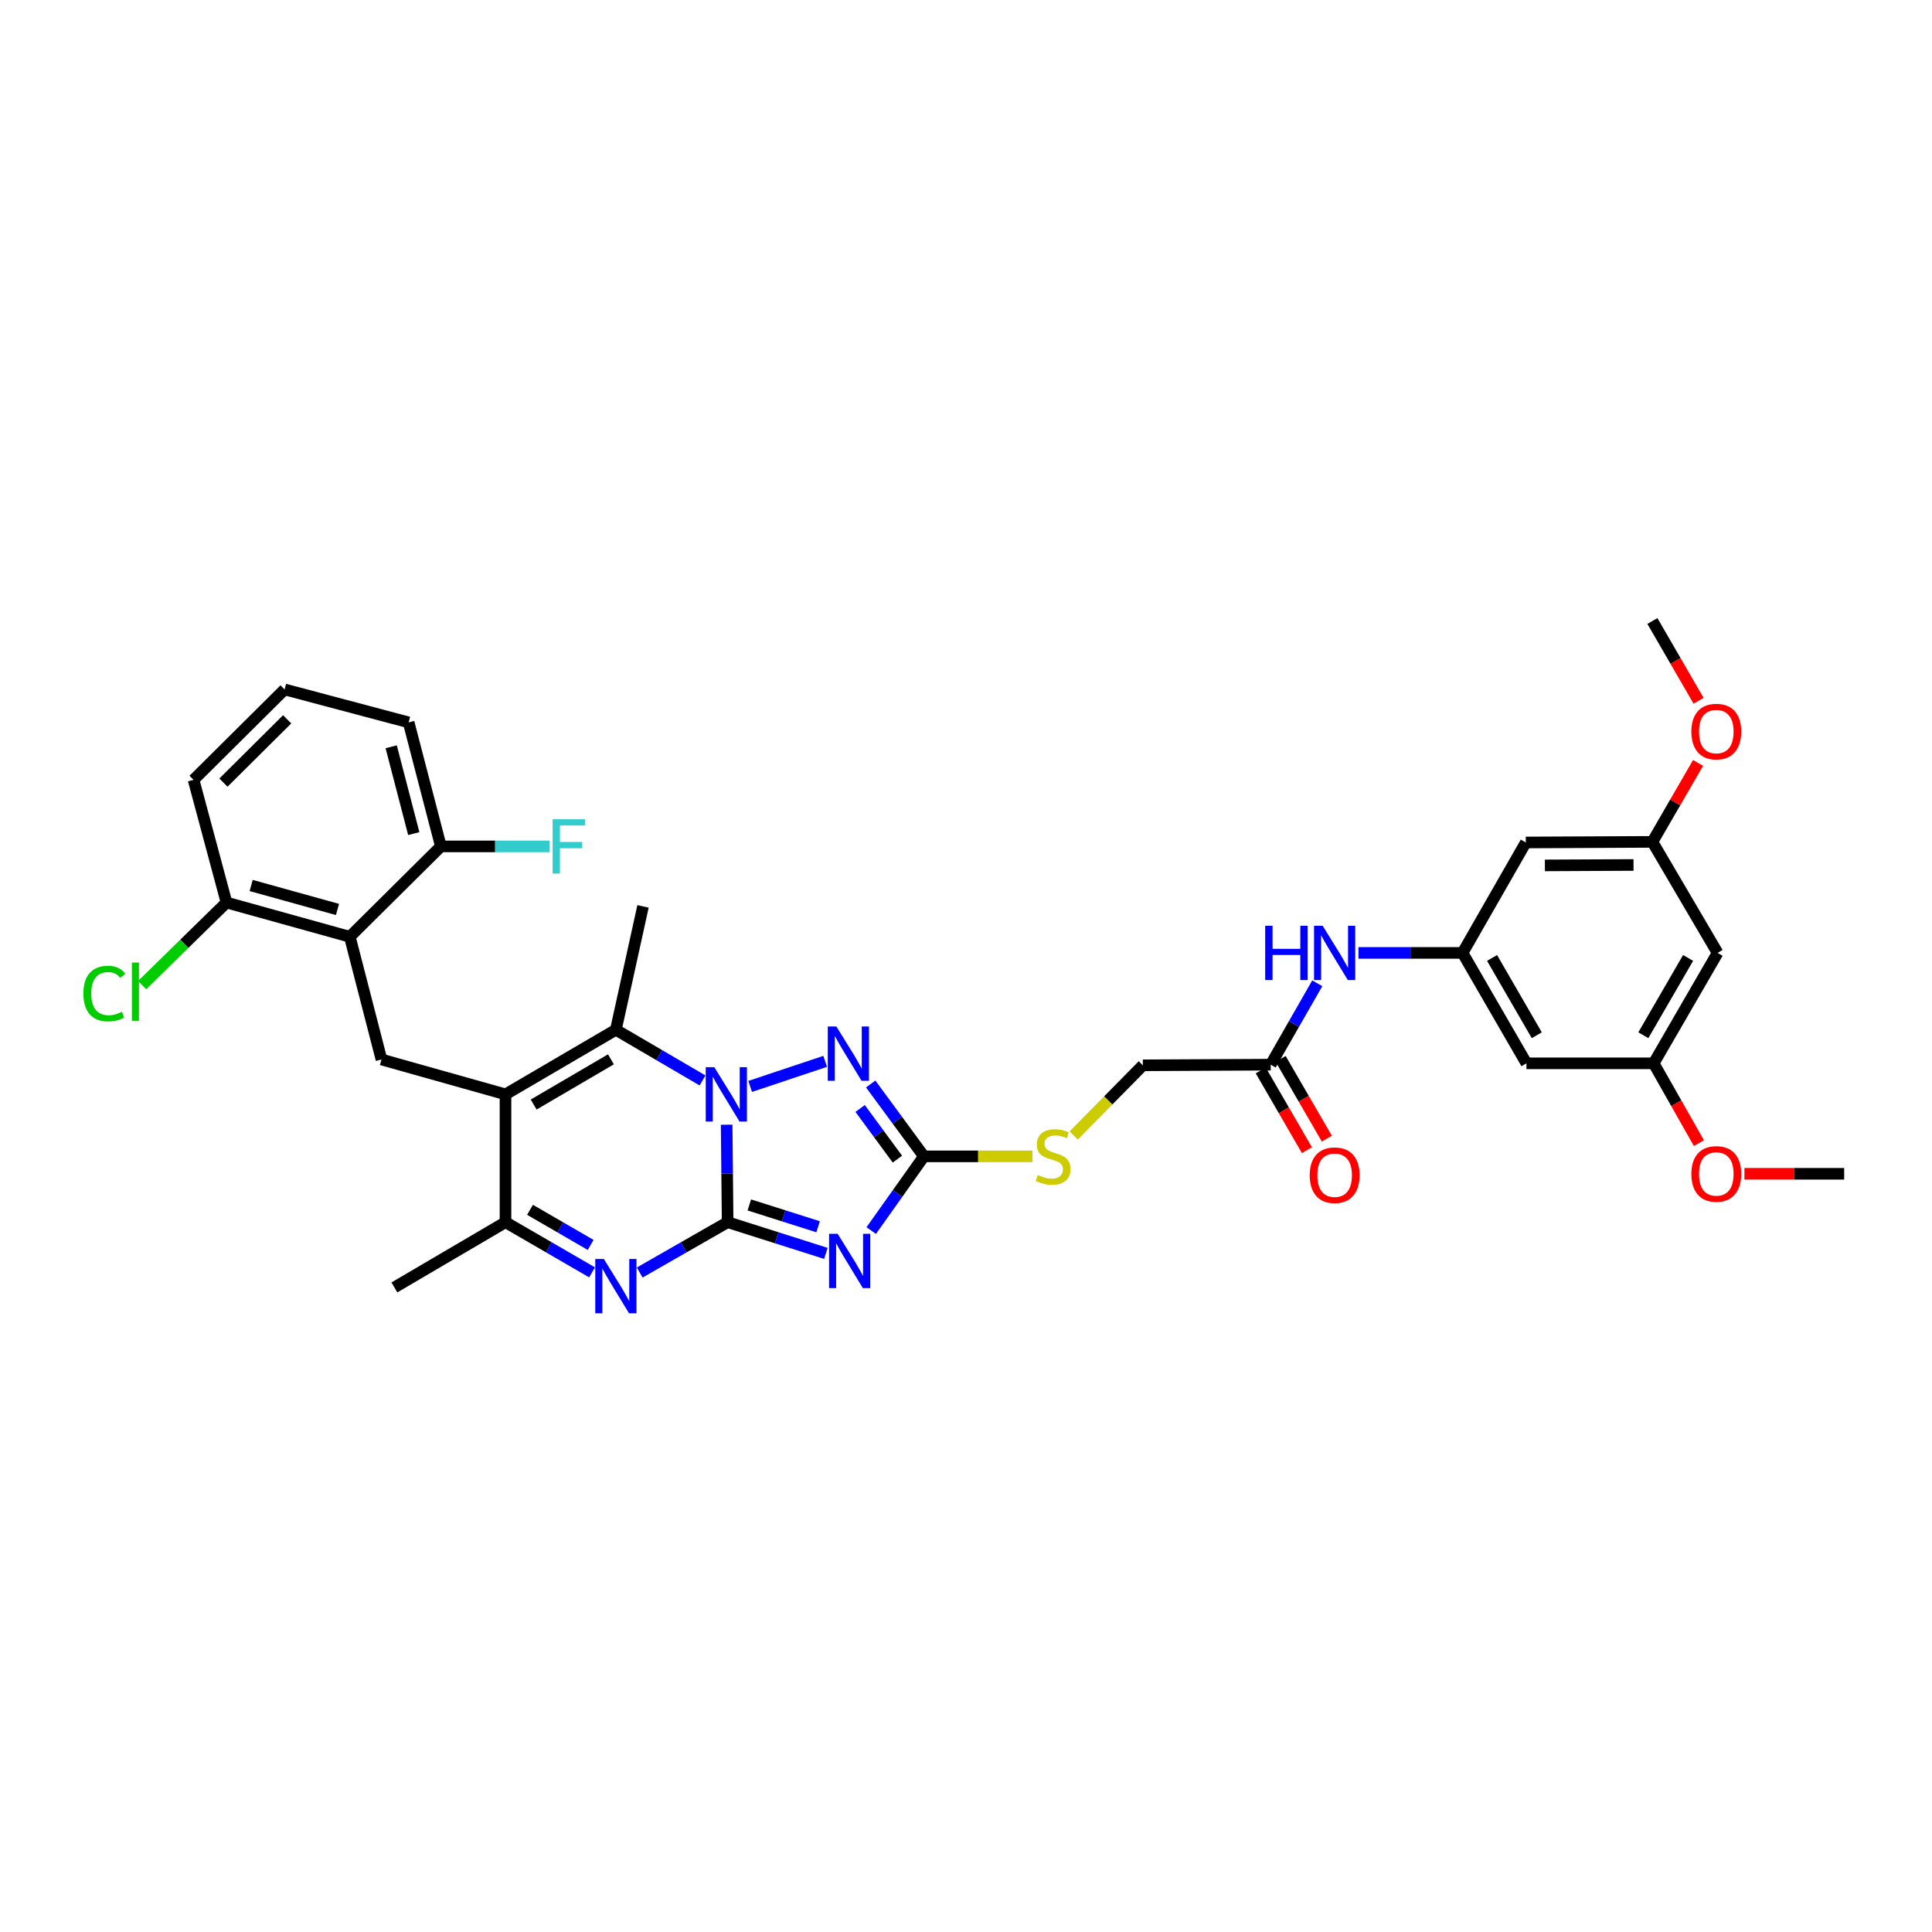 <?xml version='1.0' encoding='iso-8859-1'?>
<svg version='1.1' baseProfile='full'
              xmlns='http://www.w3.org/2000/svg'
                      xmlns:rdkit='http://www.rdkit.org/xml'
                      xmlns:xlink='http://www.w3.org/1999/xlink'
                  xml:space='preserve'
width='1000px' height='1000px' viewBox='0 0 1000 1000'>
<!-- END OF HEADER -->
<rect style='opacity:1.0;fill:#FFFFFF;stroke:none' width='1000' height='1000' x='0' y='0'> </rect>
<path class='bond-0' d='M 376.623,632.605 L 376.366,607.378' style='fill:none;fill-rule:evenodd;stroke:#000000;stroke-width:6px;stroke-linecap:butt;stroke-linejoin:miter;stroke-opacity:1' />
<path class='bond-0' d='M 376.366,607.378 L 376.109,582.15' style='fill:none;fill-rule:evenodd;stroke:#0000FF;stroke-width:6px;stroke-linecap:butt;stroke-linejoin:miter;stroke-opacity:1' />
<path class='bond-1' d='M 376.623,632.605 L 402.048,640.677' style='fill:none;fill-rule:evenodd;stroke:#000000;stroke-width:6px;stroke-linecap:butt;stroke-linejoin:miter;stroke-opacity:1' />
<path class='bond-1' d='M 402.048,640.677 L 427.474,648.748' style='fill:none;fill-rule:evenodd;stroke:#0000FF;stroke-width:6px;stroke-linecap:butt;stroke-linejoin:miter;stroke-opacity:1' />
<path class='bond-1' d='M 387.855,623.673 L 405.653,629.323' style='fill:none;fill-rule:evenodd;stroke:#000000;stroke-width:6px;stroke-linecap:butt;stroke-linejoin:miter;stroke-opacity:1' />
<path class='bond-1' d='M 405.653,629.323 L 423.45,634.972' style='fill:none;fill-rule:evenodd;stroke:#0000FF;stroke-width:6px;stroke-linecap:butt;stroke-linejoin:miter;stroke-opacity:1' />
<path class='bond-3' d='M 376.623,632.605 L 353.863,645.63' style='fill:none;fill-rule:evenodd;stroke:#000000;stroke-width:6px;stroke-linecap:butt;stroke-linejoin:miter;stroke-opacity:1' />
<path class='bond-3' d='M 353.863,645.63 L 331.103,658.654' style='fill:none;fill-rule:evenodd;stroke:#0000FF;stroke-width:6px;stroke-linecap:butt;stroke-linejoin:miter;stroke-opacity:1' />
<path class='bond-4' d='M 363.631,559.237 L 341.203,546.124' style='fill:none;fill-rule:evenodd;stroke:#0000FF;stroke-width:6px;stroke-linecap:butt;stroke-linejoin:miter;stroke-opacity:1' />
<path class='bond-4' d='M 341.203,546.124 L 318.775,533.011' style='fill:none;fill-rule:evenodd;stroke:#000000;stroke-width:6px;stroke-linecap:butt;stroke-linejoin:miter;stroke-opacity:1' />
<path class='bond-5' d='M 388.275,562.326 L 427.115,549.365' style='fill:none;fill-rule:evenodd;stroke:#0000FF;stroke-width:6px;stroke-linecap:butt;stroke-linejoin:miter;stroke-opacity:1' />
<path class='bond-6' d='M 450.95,636.942 L 464.586,617.736' style='fill:none;fill-rule:evenodd;stroke:#0000FF;stroke-width:6px;stroke-linecap:butt;stroke-linejoin:miter;stroke-opacity:1' />
<path class='bond-6' d='M 464.586,617.736 L 478.223,598.529' style='fill:none;fill-rule:evenodd;stroke:#000000;stroke-width:6px;stroke-linecap:butt;stroke-linejoin:miter;stroke-opacity:1' />
<path class='bond-2' d='M 261.642,566.439 L 261.642,632.605' style='fill:none;fill-rule:evenodd;stroke:#000000;stroke-width:6px;stroke-linecap:butt;stroke-linejoin:miter;stroke-opacity:1' />
<path class='bond-8' d='M 261.642,566.439 L 197.448,548.392' style='fill:none;fill-rule:evenodd;stroke:#000000;stroke-width:6px;stroke-linecap:butt;stroke-linejoin:miter;stroke-opacity:1' />
<path class='bond-35' d='M 261.642,566.439 L 318.775,533.011' style='fill:none;fill-rule:evenodd;stroke:#000000;stroke-width:6px;stroke-linecap:butt;stroke-linejoin:miter;stroke-opacity:1' />
<path class='bond-35' d='M 276.228,571.707 L 316.221,548.307' style='fill:none;fill-rule:evenodd;stroke:#000000;stroke-width:6px;stroke-linecap:butt;stroke-linejoin:miter;stroke-opacity:1' />
<path class='bond-7' d='M 306.463,658.575 L 284.053,645.59' style='fill:none;fill-rule:evenodd;stroke:#0000FF;stroke-width:6px;stroke-linecap:butt;stroke-linejoin:miter;stroke-opacity:1' />
<path class='bond-7' d='M 284.053,645.59 L 261.642,632.605' style='fill:none;fill-rule:evenodd;stroke:#000000;stroke-width:6px;stroke-linecap:butt;stroke-linejoin:miter;stroke-opacity:1' />
<path class='bond-7' d='M 305.712,644.372 L 290.025,635.283' style='fill:none;fill-rule:evenodd;stroke:#0000FF;stroke-width:6px;stroke-linecap:butt;stroke-linejoin:miter;stroke-opacity:1' />
<path class='bond-7' d='M 290.025,635.283 L 274.338,626.194' style='fill:none;fill-rule:evenodd;stroke:#000000;stroke-width:6px;stroke-linecap:butt;stroke-linejoin:miter;stroke-opacity:1' />
<path class='bond-23' d='M 318.775,533.011 L 332.825,469.148' style='fill:none;fill-rule:evenodd;stroke:#000000;stroke-width:6px;stroke-linecap:butt;stroke-linejoin:miter;stroke-opacity:1' />
<path class='bond-34' d='M 450.669,561.067 L 464.446,579.798' style='fill:none;fill-rule:evenodd;stroke:#0000FF;stroke-width:6px;stroke-linecap:butt;stroke-linejoin:miter;stroke-opacity:1' />
<path class='bond-34' d='M 464.446,579.798 L 478.223,598.529' style='fill:none;fill-rule:evenodd;stroke:#000000;stroke-width:6px;stroke-linecap:butt;stroke-linejoin:miter;stroke-opacity:1' />
<path class='bond-34' d='M 445.206,573.745 L 454.85,586.856' style='fill:none;fill-rule:evenodd;stroke:#0000FF;stroke-width:6px;stroke-linecap:butt;stroke-linejoin:miter;stroke-opacity:1' />
<path class='bond-34' d='M 454.85,586.856 L 464.493,599.968' style='fill:none;fill-rule:evenodd;stroke:#000000;stroke-width:6px;stroke-linecap:butt;stroke-linejoin:miter;stroke-opacity:1' />
<path class='bond-13' d='M 478.223,598.529 L 506.311,598.529' style='fill:none;fill-rule:evenodd;stroke:#000000;stroke-width:6px;stroke-linecap:butt;stroke-linejoin:miter;stroke-opacity:1' />
<path class='bond-13' d='M 506.311,598.529 L 534.399,598.529' style='fill:none;fill-rule:evenodd;stroke:#CCCC00;stroke-width:6px;stroke-linecap:butt;stroke-linejoin:miter;stroke-opacity:1' />
<path class='bond-26' d='M 261.642,632.605 L 204.139,666.37' style='fill:none;fill-rule:evenodd;stroke:#000000;stroke-width:6px;stroke-linecap:butt;stroke-linejoin:miter;stroke-opacity:1' />
<path class='bond-9' d='M 197.448,548.392 L 181.062,484.872' style='fill:none;fill-rule:evenodd;stroke:#000000;stroke-width:6px;stroke-linecap:butt;stroke-linejoin:miter;stroke-opacity:1' />
<path class='bond-14' d='M 181.062,484.872 L 117.238,467.143' style='fill:none;fill-rule:evenodd;stroke:#000000;stroke-width:6px;stroke-linecap:butt;stroke-linejoin:miter;stroke-opacity:1' />
<path class='bond-14' d='M 174.677,470.735 L 130,458.324' style='fill:none;fill-rule:evenodd;stroke:#000000;stroke-width:6px;stroke-linecap:butt;stroke-linejoin:miter;stroke-opacity:1' />
<path class='bond-15' d='M 181.062,484.872 L 228.202,438.096' style='fill:none;fill-rule:evenodd;stroke:#000000;stroke-width:6px;stroke-linecap:butt;stroke-linejoin:miter;stroke-opacity:1' />
<path class='bond-10' d='M 757.012,493.224 L 730.07,493.224' style='fill:none;fill-rule:evenodd;stroke:#000000;stroke-width:6px;stroke-linecap:butt;stroke-linejoin:miter;stroke-opacity:1' />
<path class='bond-10' d='M 730.07,493.224 L 703.129,493.224' style='fill:none;fill-rule:evenodd;stroke:#0000FF;stroke-width:6px;stroke-linecap:butt;stroke-linejoin:miter;stroke-opacity:1' />
<path class='bond-16' d='M 757.012,493.224 L 790.082,550.377' style='fill:none;fill-rule:evenodd;stroke:#000000;stroke-width:6px;stroke-linecap:butt;stroke-linejoin:miter;stroke-opacity:1' />
<path class='bond-16' d='M 772.283,495.831 L 795.432,535.838' style='fill:none;fill-rule:evenodd;stroke:#000000;stroke-width:6px;stroke-linecap:butt;stroke-linejoin:miter;stroke-opacity:1' />
<path class='bond-17' d='M 757.012,493.224 L 789.751,436.065' style='fill:none;fill-rule:evenodd;stroke:#000000;stroke-width:6px;stroke-linecap:butt;stroke-linejoin:miter;stroke-opacity:1' />
<path class='bond-11' d='M 657.716,551.072 L 591.536,551.403' style='fill:none;fill-rule:evenodd;stroke:#000000;stroke-width:6px;stroke-linecap:butt;stroke-linejoin:miter;stroke-opacity:1' />
<path class='bond-12' d='M 657.716,551.072 L 669.766,530.009' style='fill:none;fill-rule:evenodd;stroke:#000000;stroke-width:6px;stroke-linecap:butt;stroke-linejoin:miter;stroke-opacity:1' />
<path class='bond-12' d='M 669.766,530.009 L 681.817,508.947' style='fill:none;fill-rule:evenodd;stroke:#0000FF;stroke-width:6px;stroke-linecap:butt;stroke-linejoin:miter;stroke-opacity:1' />
<path class='bond-21' d='M 652.562,554.057 L 664.514,574.691' style='fill:none;fill-rule:evenodd;stroke:#000000;stroke-width:6px;stroke-linecap:butt;stroke-linejoin:miter;stroke-opacity:1' />
<path class='bond-21' d='M 664.514,574.691 L 676.467,595.324' style='fill:none;fill-rule:evenodd;stroke:#FF0000;stroke-width:6px;stroke-linecap:butt;stroke-linejoin:miter;stroke-opacity:1' />
<path class='bond-21' d='M 662.869,548.086 L 674.822,568.72' style='fill:none;fill-rule:evenodd;stroke:#000000;stroke-width:6px;stroke-linecap:butt;stroke-linejoin:miter;stroke-opacity:1' />
<path class='bond-21' d='M 674.822,568.72 L 686.775,589.353' style='fill:none;fill-rule:evenodd;stroke:#FF0000;stroke-width:6px;stroke-linecap:butt;stroke-linejoin:miter;stroke-opacity:1' />
<path class='bond-22' d='M 555.752,587.706 L 573.644,569.555' style='fill:none;fill-rule:evenodd;stroke:#CCCC00;stroke-width:6px;stroke-linecap:butt;stroke-linejoin:miter;stroke-opacity:1' />
<path class='bond-22' d='M 573.644,569.555 L 591.536,551.403' style='fill:none;fill-rule:evenodd;stroke:#000000;stroke-width:6px;stroke-linecap:butt;stroke-linejoin:miter;stroke-opacity:1' />
<path class='bond-24' d='M 117.238,467.143 L 95.403,488.515' style='fill:none;fill-rule:evenodd;stroke:#000000;stroke-width:6px;stroke-linecap:butt;stroke-linejoin:miter;stroke-opacity:1' />
<path class='bond-24' d='M 95.403,488.515 L 73.567,509.888' style='fill:none;fill-rule:evenodd;stroke:#00CC00;stroke-width:6px;stroke-linecap:butt;stroke-linejoin:miter;stroke-opacity:1' />
<path class='bond-30' d='M 117.238,467.143 L 100.19,403.643' style='fill:none;fill-rule:evenodd;stroke:#000000;stroke-width:6px;stroke-linecap:butt;stroke-linejoin:miter;stroke-opacity:1' />
<path class='bond-25' d='M 228.202,438.096 L 256.292,438.096' style='fill:none;fill-rule:evenodd;stroke:#000000;stroke-width:6px;stroke-linecap:butt;stroke-linejoin:miter;stroke-opacity:1' />
<path class='bond-25' d='M 256.292,438.096 L 284.381,438.096' style='fill:none;fill-rule:evenodd;stroke:#33CCCC;stroke-width:6px;stroke-linecap:butt;stroke-linejoin:miter;stroke-opacity:1' />
<path class='bond-31' d='M 228.202,438.096 L 211.505,373.902' style='fill:none;fill-rule:evenodd;stroke:#000000;stroke-width:6px;stroke-linecap:butt;stroke-linejoin:miter;stroke-opacity:1' />
<path class='bond-31' d='M 214.168,431.466 L 202.48,386.53' style='fill:none;fill-rule:evenodd;stroke:#000000;stroke-width:6px;stroke-linecap:butt;stroke-linejoin:miter;stroke-opacity:1' />
<path class='bond-19' d='M 790.082,550.377 L 855.931,550.377' style='fill:none;fill-rule:evenodd;stroke:#000000;stroke-width:6px;stroke-linecap:butt;stroke-linejoin:miter;stroke-opacity:1' />
<path class='bond-18' d='M 789.751,436.065 L 855.282,435.747' style='fill:none;fill-rule:evenodd;stroke:#000000;stroke-width:6px;stroke-linecap:butt;stroke-linejoin:miter;stroke-opacity:1' />
<path class='bond-18' d='M 799.638,447.929 L 845.51,447.707' style='fill:none;fill-rule:evenodd;stroke:#000000;stroke-width:6px;stroke-linecap:butt;stroke-linejoin:miter;stroke-opacity:1' />
<path class='bond-20' d='M 855.282,435.747 L 889.027,493.224' style='fill:none;fill-rule:evenodd;stroke:#000000;stroke-width:6px;stroke-linecap:butt;stroke-linejoin:miter;stroke-opacity:1' />
<path class='bond-27' d='M 855.282,435.747 L 867.101,415.319' style='fill:none;fill-rule:evenodd;stroke:#000000;stroke-width:6px;stroke-linecap:butt;stroke-linejoin:miter;stroke-opacity:1' />
<path class='bond-27' d='M 867.101,415.319 L 878.92,394.891' style='fill:none;fill-rule:evenodd;stroke:#FF0000;stroke-width:6px;stroke-linecap:butt;stroke-linejoin:miter;stroke-opacity:1' />
<path class='bond-28' d='M 855.931,550.377 L 867.645,571.034' style='fill:none;fill-rule:evenodd;stroke:#000000;stroke-width:6px;stroke-linecap:butt;stroke-linejoin:miter;stroke-opacity:1' />
<path class='bond-28' d='M 867.645,571.034 L 879.359,591.691' style='fill:none;fill-rule:evenodd;stroke:#FF0000;stroke-width:6px;stroke-linecap:butt;stroke-linejoin:miter;stroke-opacity:1' />
<path class='bond-37' d='M 855.931,550.377 L 889.027,493.224' style='fill:none;fill-rule:evenodd;stroke:#000000;stroke-width:6px;stroke-linecap:butt;stroke-linejoin:miter;stroke-opacity:1' />
<path class='bond-37' d='M 850.587,535.834 L 873.754,495.827' style='fill:none;fill-rule:evenodd;stroke:#000000;stroke-width:6px;stroke-linecap:butt;stroke-linejoin:miter;stroke-opacity:1' />
<path class='bond-32' d='M 879.173,362.721 L 867.228,342.074' style='fill:none;fill-rule:evenodd;stroke:#FF0000;stroke-width:6px;stroke-linecap:butt;stroke-linejoin:miter;stroke-opacity:1' />
<path class='bond-32' d='M 867.228,342.074 L 855.282,321.428' style='fill:none;fill-rule:evenodd;stroke:#000000;stroke-width:6px;stroke-linecap:butt;stroke-linejoin:miter;stroke-opacity:1' />
<path class='bond-33' d='M 902.912,607.55 L 928.729,607.55' style='fill:none;fill-rule:evenodd;stroke:#FF0000;stroke-width:6px;stroke-linecap:butt;stroke-linejoin:miter;stroke-opacity:1' />
<path class='bond-33' d='M 928.729,607.55 L 954.545,607.55' style='fill:none;fill-rule:evenodd;stroke:#000000;stroke-width:6px;stroke-linecap:butt;stroke-linejoin:miter;stroke-opacity:1' />
<path class='bond-29' d='M 147.31,356.847 L 211.505,373.902' style='fill:none;fill-rule:evenodd;stroke:#000000;stroke-width:6px;stroke-linecap:butt;stroke-linejoin:miter;stroke-opacity:1' />
<path class='bond-36' d='M 147.31,356.847 L 100.19,403.643' style='fill:none;fill-rule:evenodd;stroke:#000000;stroke-width:6px;stroke-linecap:butt;stroke-linejoin:miter;stroke-opacity:1' />
<path class='bond-36' d='M 148.636,372.319 L 115.652,405.076' style='fill:none;fill-rule:evenodd;stroke:#000000;stroke-width:6px;stroke-linecap:butt;stroke-linejoin:miter;stroke-opacity:1' />
<path  class='atom-1' d='M 369.734 552.382
L 378.946 567.273
Q 379.859 568.742, 381.329 571.402
Q 382.798 574.063, 382.877 574.222
L 382.877 552.382
L 386.61 552.382
L 386.61 580.495
L 382.758 580.495
L 372.871 564.215
Q 371.719 562.309, 370.488 560.125
Q 369.297 557.941, 368.94 557.266
L 368.94 580.495
L 365.287 580.495
L 365.287 552.382
L 369.734 552.382
' fill='#0000FF'/>
<path  class='atom-2' d='M 433.578 638.601
L 442.79 653.492
Q 443.703 654.961, 445.172 657.621
Q 446.642 660.282, 446.721 660.441
L 446.721 638.601
L 450.454 638.601
L 450.454 666.715
L 446.602 666.715
L 436.715 650.434
Q 435.563 648.528, 434.332 646.344
Q 433.141 644.16, 432.784 643.485
L 432.784 666.715
L 429.13 666.715
L 429.13 638.601
L 433.578 638.601
' fill='#0000FF'/>
<path  class='atom-4' d='M 312.561 651.652
L 321.773 666.543
Q 322.687 668.012, 324.156 670.672
Q 325.625 673.333, 325.705 673.491
L 325.705 651.652
L 329.437 651.652
L 329.437 679.765
L 325.585 679.765
L 315.698 663.485
Q 314.547 661.579, 313.316 659.395
Q 312.124 657.211, 311.767 656.536
L 311.767 679.765
L 308.114 679.765
L 308.114 651.652
L 312.561 651.652
' fill='#0000FF'/>
<path  class='atom-6' d='M 432.903 531.304
L 442.115 546.194
Q 443.028 547.664, 444.497 550.324
Q 445.967 552.985, 446.046 553.143
L 446.046 531.304
L 449.778 531.304
L 449.778 559.417
L 445.927 559.417
L 436.04 543.137
Q 434.888 541.231, 433.657 539.047
Q 432.466 536.863, 432.108 536.188
L 432.108 559.417
L 428.455 559.417
L 428.455 531.304
L 432.903 531.304
' fill='#0000FF'/>
<path  class='atom-13' d='M 654.857 479.168
L 658.669 479.168
L 658.669 491.12
L 673.043 491.12
L 673.043 479.168
L 676.855 479.168
L 676.855 507.281
L 673.043 507.281
L 673.043 494.296
L 658.669 494.296
L 658.669 507.281
L 654.857 507.281
L 654.857 479.168
' fill='#0000FF'/>
<path  class='atom-13' d='M 684.598 479.168
L 693.81 494.058
Q 694.723 495.527, 696.193 498.188
Q 697.662 500.848, 697.741 501.007
L 697.741 479.168
L 701.474 479.168
L 701.474 507.281
L 697.622 507.281
L 687.735 491
Q 686.583 489.094, 685.352 486.911
Q 684.161 484.727, 683.804 484.052
L 683.804 507.281
L 680.151 507.281
L 680.151 479.168
L 684.598 479.168
' fill='#0000FF'/>
<path  class='atom-14' d='M 537.143 608.179
Q 537.46 608.298, 538.771 608.854
Q 540.081 609.409, 541.51 609.767
Q 542.98 610.084, 544.409 610.084
Q 547.069 610.084, 548.618 608.814
Q 550.167 607.503, 550.167 605.24
Q 550.167 603.692, 549.373 602.739
Q 548.618 601.786, 547.427 601.269
Q 546.236 600.753, 544.25 600.158
Q 541.749 599.403, 540.24 598.688
Q 538.771 597.974, 537.698 596.465
Q 536.666 594.956, 536.666 592.414
Q 536.666 588.88, 539.048 586.697
Q 541.471 584.513, 546.236 584.513
Q 549.492 584.513, 553.185 586.061
L 552.271 589.119
Q 548.896 587.729, 546.355 587.729
Q 543.615 587.729, 542.106 588.88
Q 540.597 589.992, 540.637 591.938
Q 540.637 593.447, 541.391 594.36
Q 542.185 595.273, 543.297 595.79
Q 544.449 596.306, 546.355 596.901
Q 548.896 597.696, 550.405 598.49
Q 551.914 599.284, 552.986 600.912
Q 554.098 602.5, 554.098 605.24
Q 554.098 609.131, 551.477 611.236
Q 548.896 613.301, 544.568 613.301
Q 542.066 613.301, 540.16 612.745
Q 538.294 612.229, 536.07 611.315
L 537.143 608.179
' fill='#CCCC00'/>
<path  class='atom-22' d='M 677.907 608.284
Q 677.907 601.534, 681.243 597.762
Q 684.578 593.99, 690.812 593.99
Q 697.046 593.99, 700.382 597.762
Q 703.717 601.534, 703.717 608.284
Q 703.717 615.114, 700.342 619.006
Q 696.967 622.857, 690.812 622.857
Q 684.618 622.857, 681.243 619.006
Q 677.907 615.154, 677.907 608.284
M 690.812 619.681
Q 695.101 619.681, 697.404 616.822
Q 699.746 613.923, 699.746 608.284
Q 699.746 602.765, 697.404 599.985
Q 695.101 597.166, 690.812 597.166
Q 686.524 597.166, 684.181 599.946
Q 681.878 602.725, 681.878 608.284
Q 681.878 613.963, 684.181 616.822
Q 686.524 619.681, 690.812 619.681
' fill='#FF0000'/>
<path  class='atom-25' d='M 43.169 514.263
Q 43.169 507.274, 46.425 503.621
Q 49.721 499.928, 55.955 499.928
Q 61.753 499.928, 64.85 504.018
L 62.229 506.162
Q 59.966 503.184, 55.955 503.184
Q 51.707 503.184, 49.443 506.043
Q 47.22 508.862, 47.22 514.263
Q 47.22 519.822, 49.523 522.681
Q 51.865 525.54, 56.392 525.54
Q 59.489 525.54, 63.103 523.673
L 64.215 526.652
Q 62.745 527.605, 60.522 528.16
Q 58.298 528.716, 55.836 528.716
Q 49.721 528.716, 46.425 524.984
Q 43.169 521.251, 43.169 514.263
' fill='#00CC00'/>
<path  class='atom-25' d='M 68.265 498.221
L 71.918 498.221
L 71.918 528.359
L 68.265 528.359
L 68.265 498.221
' fill='#00CC00'/>
<path  class='atom-26' d='M 286.036 424.04
L 302.753 424.04
L 302.753 427.256
L 289.809 427.256
L 289.809 435.793
L 301.324 435.793
L 301.324 439.049
L 289.809 439.049
L 289.809 452.153
L 286.036 452.153
L 286.036 424.04
' fill='#33CCCC'/>
<path  class='atom-28' d='M 875.447 378.667
Q 875.447 371.916, 878.783 368.144
Q 882.118 364.372, 888.352 364.372
Q 894.587 364.372, 897.922 368.144
Q 901.257 371.916, 901.257 378.667
Q 901.257 385.497, 897.882 389.388
Q 894.507 393.24, 888.352 393.24
Q 882.158 393.24, 878.783 389.388
Q 875.447 385.536, 875.447 378.667
M 888.352 390.063
Q 892.641 390.063, 894.944 387.204
Q 897.287 384.305, 897.287 378.667
Q 897.287 373.147, 894.944 370.368
Q 892.641 367.549, 888.352 367.549
Q 884.064 367.549, 881.721 370.328
Q 879.418 373.108, 879.418 378.667
Q 879.418 384.345, 881.721 387.204
Q 884.064 390.063, 888.352 390.063
' fill='#FF0000'/>
<path  class='atom-29' d='M 875.447 607.629
Q 875.447 600.879, 878.783 597.107
Q 882.118 593.334, 888.352 593.334
Q 894.587 593.334, 897.922 597.107
Q 901.257 600.879, 901.257 607.629
Q 901.257 614.459, 897.882 618.35
Q 894.507 622.202, 888.352 622.202
Q 882.158 622.202, 878.783 618.35
Q 875.447 614.499, 875.447 607.629
M 888.352 619.025
Q 892.641 619.025, 894.944 616.166
Q 897.287 613.268, 897.287 607.629
Q 897.287 602.11, 894.944 599.33
Q 892.641 596.511, 888.352 596.511
Q 884.064 596.511, 881.721 599.291
Q 879.418 602.07, 879.418 607.629
Q 879.418 613.307, 881.721 616.166
Q 884.064 619.025, 888.352 619.025
' fill='#FF0000'/>
</svg>
